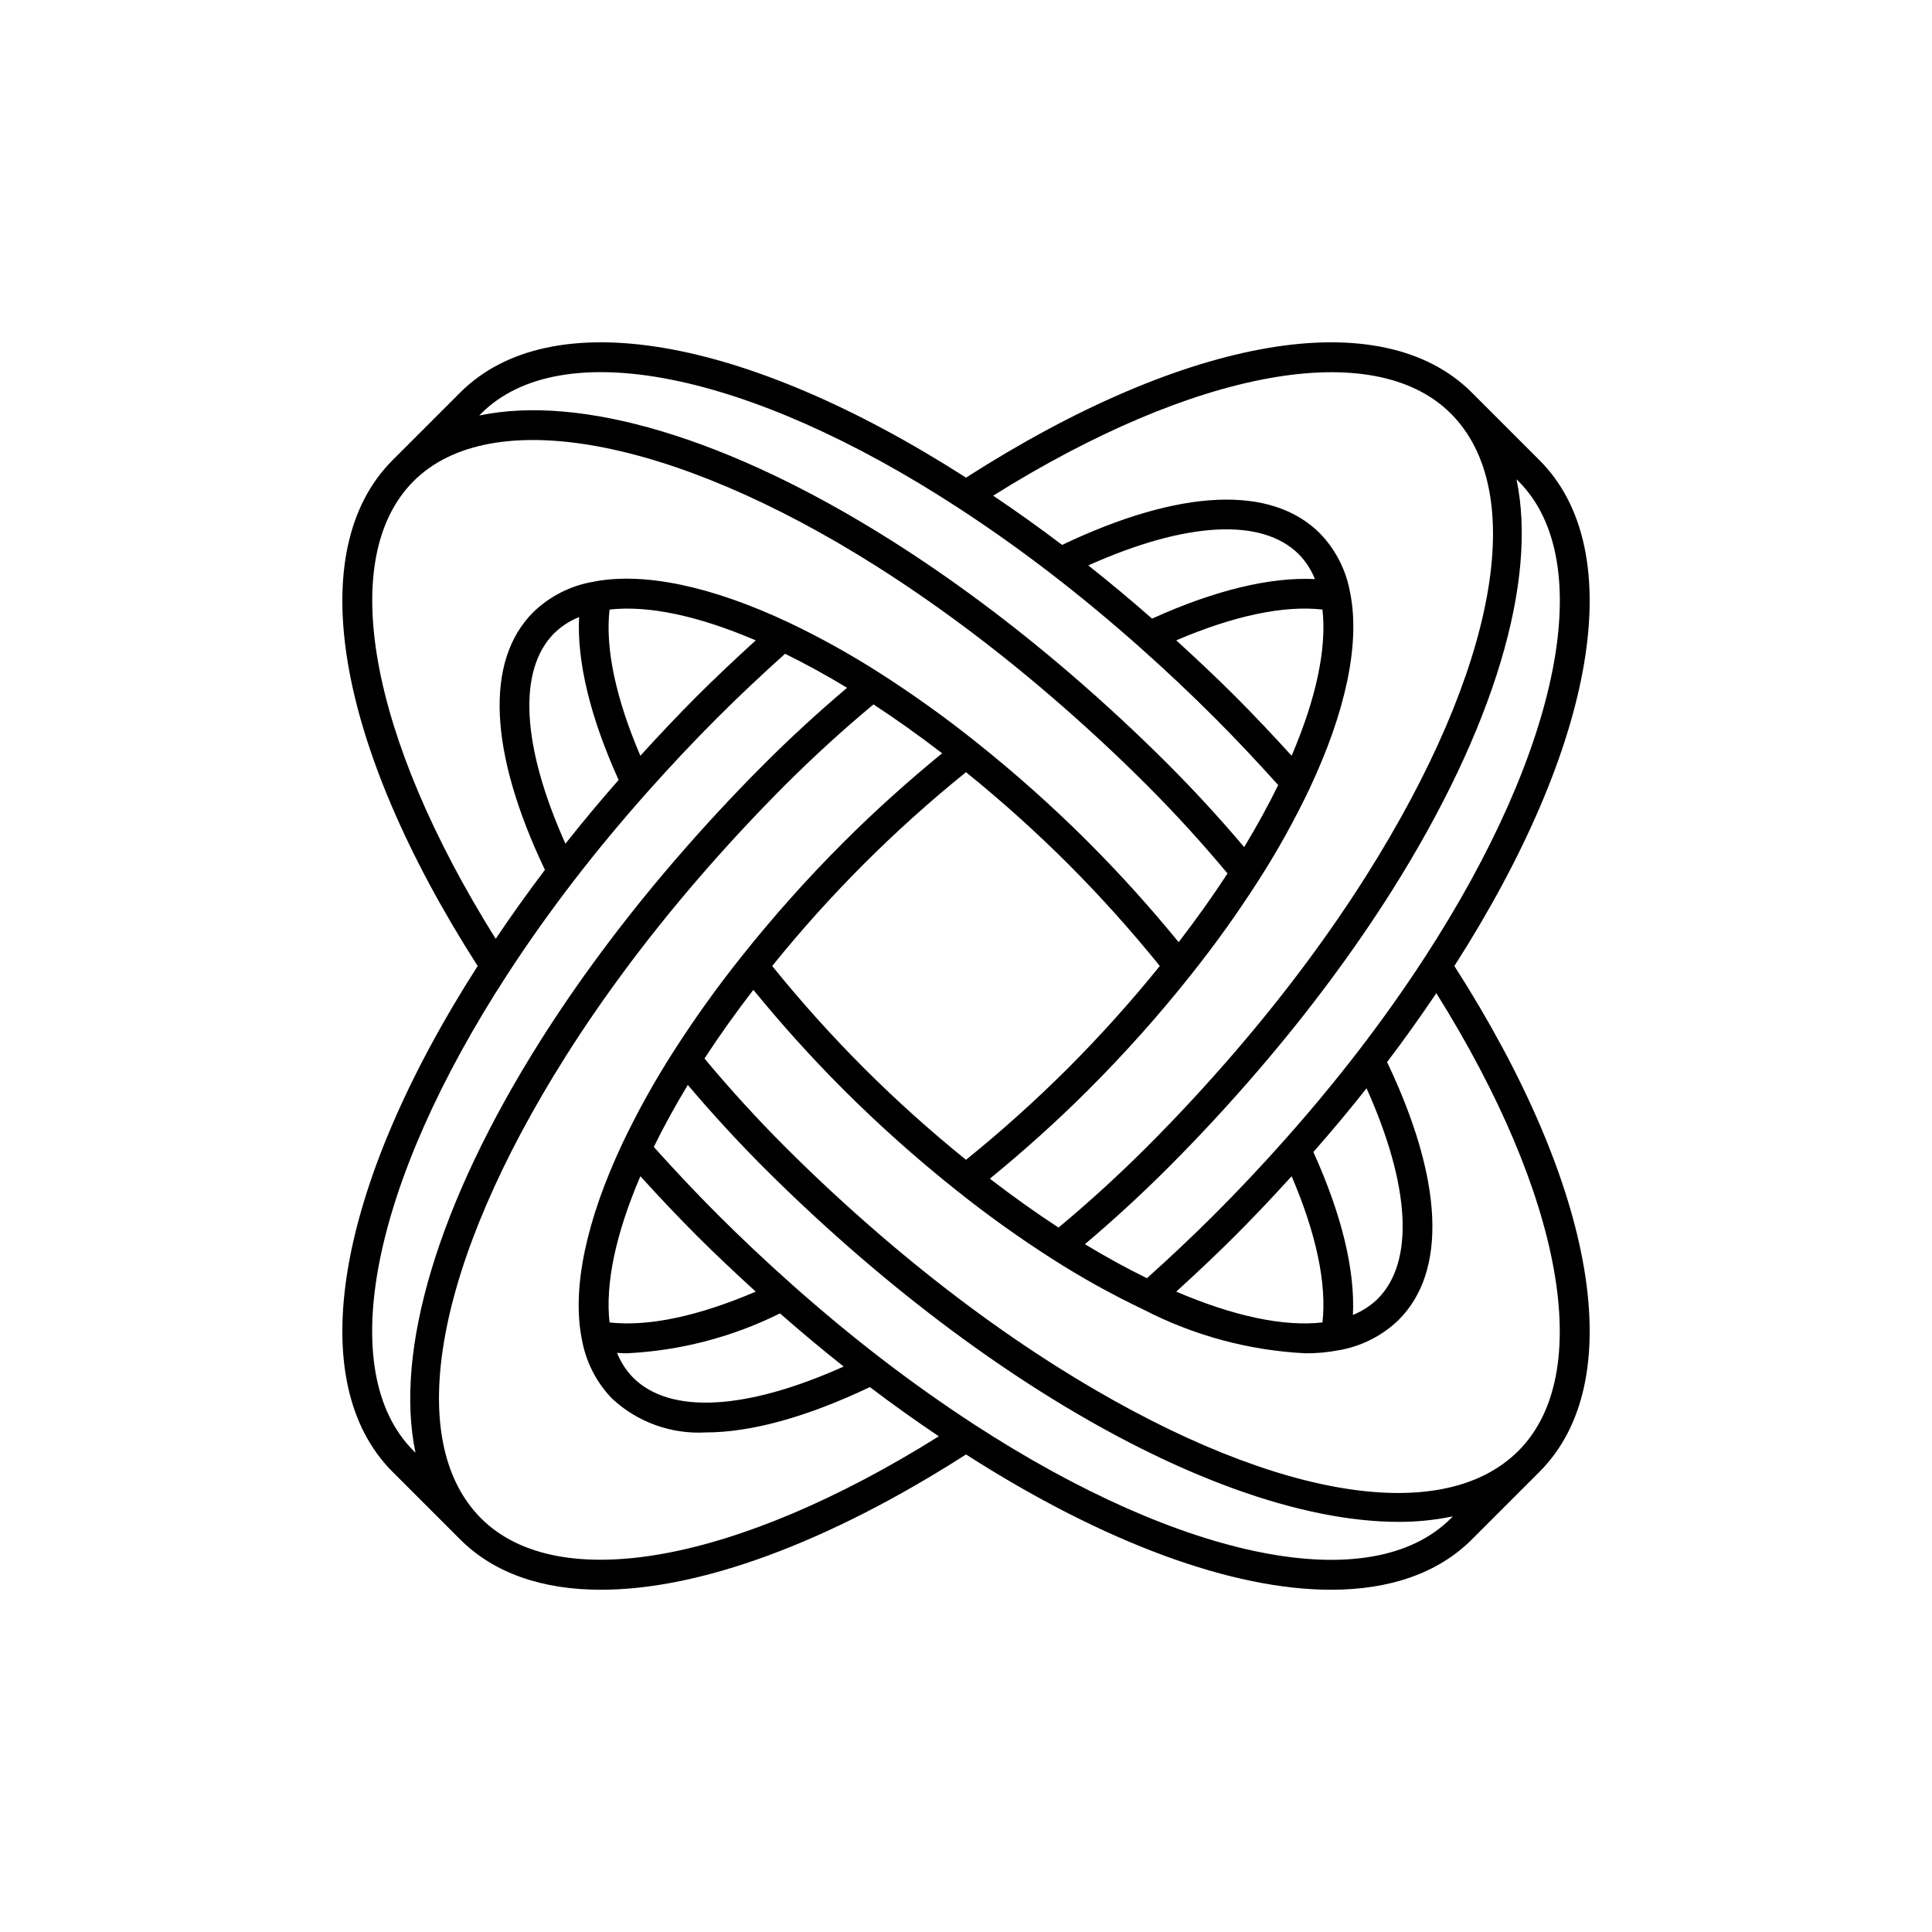 <?xml version="1.0" encoding="UTF-8"?>
<!-- Uploaded to: ICON Repo, www.svgrepo.com, Generator: ICON Repo Mixer Tools -->
<svg fill="#000000" width="800px" height="800px" version="1.1" viewBox="144 144 512 512" xmlns="http://www.w3.org/2000/svg">
 <path d="m551.96 265.94-17.902-17.902c-23.895-23.891-75.137-15.191-134.05 22.539-58.918-37.734-110.17-46.438-134.06-22.539l-17.902 17.902c-23.895 23.887-15.195 75.129 22.539 134.06-37.734 58.926-46.434 110.17-22.539 134.06l17.902 17.902c8.953 8.949 21.734 13.336 37.324 13.336 26.031 0 59.887-12.254 96.734-35.852 36.855 23.605 70.703 35.852 96.734 35.852 15.586 0 28.375-4.383 37.324-13.336l17.902-17.902c23.891-23.895 15.191-75.137-22.543-134.06 37.734-58.93 46.434-110.17 22.539-134.06zm-5.566 5.566c21.074 21.074 11.297 70.668-24.91 126.35-5.394 8.289-11.305 16.617-17.57 24.758-5.988 7.777-12.512 15.645-19.387 23.379l-0.016 0.016v0.004c-6.133 6.902-12.414 13.57-18.672 19.828-5.672 5.672-11.699 11.336-17.887 16.898-5.324-2.606-10.824-5.617-16.438-9.016 7.512-6.356 14.895-13.121 21.988-20.215 8.16-8.16 16.203-16.84 23.898-25.797 6.809-7.918 13.277-15.992 19.219-24.008 5.828-7.848 11.25-15.742 16.129-23.465 27.309-43.246 38.773-82.371 33.137-109.24zm-60.098 184.21c6.543 15.285 9.328 28.516 8.168 38.746-10.238 1.16-23.461-1.621-38.746-8.168 5.398-4.918 10.691-9.898 15.688-14.895 4.984-4.981 9.965-10.273 14.891-15.684zm5.758-6.414c4.926-5.606 9.625-11.234 14.098-16.895 11.602 25.859 12.734 46.02 2.949 55.805h0.004c-1.895 1.836-4.125 3.281-6.57 4.262 0.59-11.906-2.988-26.641-10.477-43.172zm36.438-195.7c20.762 20.762 12.18 67.676-22.398 122.44-4.769 7.555-10.082 15.285-15.789 22.977-5.836 7.863-12.18 15.793-18.867 23.566-7.574 8.809-15.484 17.34-23.5 25.355-7.539 7.539-15.41 14.703-23.414 21.379-5.961-3.891-12.055-8.227-18.199-12.953 9.105-7.445 17.949-15.395 26.297-23.742v-0.004c9.535-9.539 18.52-19.609 26.91-30.172 6.434-8.062 12.441-16.453 17.996-25.141l0.004-0.008 0.004 0.004c4.996-7.793 9.5-15.895 13.484-24.25l0.004-0.016c9.672-20.535 13.414-38.438 10.82-51.766l-0.012-0.039-0.012-0.047v-0.004c-1.023-5.969-3.824-11.492-8.039-15.848-12.906-12.902-37.121-11.773-68.312 3.074-6.016-4.574-12.129-8.914-18.266-13.051 53.598-33.543 100.86-42.184 121.29-21.75zm-128.49 95.035c9.434 7.625 18.465 15.738 27.051 24.309 8.57 8.586 16.684 17.617 24.309 27.055-7.625 9.434-15.738 18.465-24.309 27.051-8.586 8.57-17.617 16.684-27.051 24.309-9.438-7.625-18.469-15.738-27.055-24.309-8.57-8.586-16.684-17.617-24.309-27.051 15.242-18.902 32.461-36.121 51.363-51.363zm49.301-40.695c-5.606-4.93-11.238-9.629-16.891-14.098 25.859-11.602 46.016-12.73 55.801-2.945v0.004c1.836 1.887 3.281 4.117 4.262 6.562-11.902-0.586-26.641 2.988-43.172 10.477zm45.16-2.406c1.16 10.23-1.625 23.461-8.168 38.742-4.926-5.406-9.902-10.699-14.891-15.688-5-5-10.289-9.973-15.688-14.891 15.285-6.539 28.508-9.316 38.746-8.164zm-222.96-51.93c21.082-21.078 70.676-11.301 126.35 24.914 8.309 5.406 16.641 11.316 24.758 17.57 7.773 5.984 15.645 12.512 23.398 19.398 6.879 6.113 13.555 12.395 19.828 18.672 5.66 5.664 11.324 11.691 16.895 17.887-2.602 5.32-5.613 10.82-9.016 16.441-6.359-7.512-13.121-14.895-20.215-21.988-8.168-8.172-16.848-16.215-25.789-23.902-7.898-6.789-15.977-13.258-24.008-19.219-7.828-5.812-15.727-11.238-23.461-16.125-43.246-27.309-82.375-38.773-109.24-33.137zm-17.902 17.902c20.449-20.449 68.508-11.648 122.43 22.398 7.57 4.785 15.301 10.098 22.977 15.793 7.879 5.852 15.805 12.199 23.566 18.867 8.789 7.559 17.324 15.461 25.352 23.496 7.539 7.543 14.707 15.414 21.379 23.418-3.891 5.969-8.227 12.062-12.953 18.203-7.449-9.113-15.398-17.953-23.742-26.301l0.008-0.004c-9.535-9.535-19.609-18.52-30.172-26.91-8.062-6.434-16.457-12.441-25.148-18.004-7.785-4.992-15.875-9.492-24.227-13.473l-0.008-0.004-0.012-0.004c-20.543-9.676-38.449-13.418-51.777-10.828l-0.109 0.027v0.004c-5.965 1.023-11.484 3.824-15.832 8.031-12.91 12.91-11.77 37.129 3.078 68.316-4.586 6.031-8.926 12.141-13.051 18.262-33.543-53.598-42.188-100.86-21.754-121.29zm40.246 96.078c-11.602-25.859-12.73-46.02-2.949-55.805v0.004c1.891-1.836 4.121-3.281 6.566-4.258-0.59 11.906 2.988 26.641 10.477 43.168-4.922 5.602-9.621 11.23-14.094 16.891zm19.855-23.305c-6.543-15.285-9.328-28.516-8.168-38.742 10.25-1.156 23.465 1.621 38.746 8.164-5.394 4.918-10.688 9.891-15.688 14.891-4.988 4.988-9.965 10.281-14.891 15.688zm-60.098 184.21c-21.074-21.078-11.297-70.672 24.91-126.35 5.391-8.285 11.301-16.617 17.57-24.762 5.992-7.781 12.516-15.645 19.387-23.379l0.016-0.016v-0.004c6.133-6.894 12.41-13.566 18.672-19.828 5.676-5.672 11.703-11.336 17.887-16.895 5.32 2.602 10.82 5.613 16.438 9.016-7.512 6.356-14.895 13.121-21.988 20.215-8.184 8.18-16.223 16.859-23.906 25.789-6.82 7.934-13.285 16.012-19.215 24.008-5.836 7.859-11.258 15.754-16.129 23.465-27.309 43.246-38.773 82.371-33.137 109.24zm17.902 17.902c-20.762-20.762-12.18-67.676 22.398-122.44 4.762-7.543 10.074-15.273 15.789-22.977 5.824-7.844 12.168-15.773 18.867-23.566 7.555-8.781 15.461-17.312 23.5-25.355 7.539-7.539 15.41-14.703 23.414-21.379 5.969 3.894 12.062 8.23 18.199 12.953-9.105 7.445-17.949 15.395-26.297 23.742v0.004c-9.535 9.539-18.52 19.613-26.91 30.172-6.434 8.062-12.441 16.453-18 25.145l-0.004 0.004 0.004-0.004c-5 7.793-9.504 15.895-13.488 24.25l-0.004 0.016c-9.672 20.535-13.414 38.438-10.82 51.766l0.012 0.039 0.012 0.047v0.004c1.023 5.973 3.824 11.496 8.039 15.848 6.695 6.219 15.629 9.449 24.75 8.949 12.047 0 26.809-4.051 43.559-12.023 6.008 4.57 12.121 8.91 18.27 13.051-53.605 33.539-100.86 42.18-121.29 21.75zm79.199-54.332c5.602 4.926 11.23 9.621 16.879 14.086-25.867 11.598-46.02 12.73-55.801 2.945v0.004c-1.836-1.895-3.285-4.125-4.262-6.57 0.848 0.043 1.676 0.113 2.551 0.113v-0.004c14.129-0.676 27.965-4.277 40.633-10.574zm-45.172 2.398c-1.16-10.23 1.621-23.461 8.168-38.746 4.93 5.41 9.906 10.703 14.891 15.688 4.996 4.996 10.285 9.973 15.688 14.895-15.281 6.543-28.496 9.324-38.746 8.164zm222.96 51.93c-21.078 21.082-70.676 11.301-126.35-24.91-8.324-5.418-16.66-11.328-24.758-17.57-7.766-5.977-15.629-12.5-23.375-19.379l-0.02-0.02c-6.887-6.117-13.559-12.402-19.832-18.672-5.66-5.656-11.324-11.684-16.895-17.883 2.602-5.32 5.613-10.82 9.016-16.441 6.359 7.512 13.121 14.895 20.215 21.988 8.195 8.195 16.875 16.238 25.789 23.902 7.898 6.789 15.977 13.258 24.008 19.219 7.832 5.816 15.73 11.242 23.461 16.125 36.086 22.789 69.316 34.562 94.941 34.562v-0.004c4.816 0.016 9.621-0.473 14.336-1.457zm17.902-17.902c-20.762 20.766-67.676 12.184-122.43-22.398-7.57-4.781-15.297-10.09-22.977-15.789-7.879-5.852-15.805-12.199-23.566-18.867-8.766-7.535-17.297-15.441-25.352-23.496-7.539-7.543-14.707-15.414-21.379-23.418 3.891-5.969 8.227-12.062 12.953-18.203 7.449 9.113 15.398 17.953 23.742 26.301h-0.004c9.539 9.535 19.609 18.52 30.172 26.91 8.062 6.434 16.457 12.441 25.148 18.004 7.793 4.996 15.891 9.5 24.246 13.48l0.082 0.039 0.016 0.008c13.305 6.875 27.926 10.824 42.879 11.578 2.953 0.02 5.902-0.25 8.805-0.797 6.004-1.016 11.562-3.824 15.938-8.062 12.91-12.906 11.773-37.125-3.078-68.316 4.586-6.027 8.922-12.137 13.051-18.262 33.543 53.598 42.188 100.86 21.754 121.29z"/>
</svg>